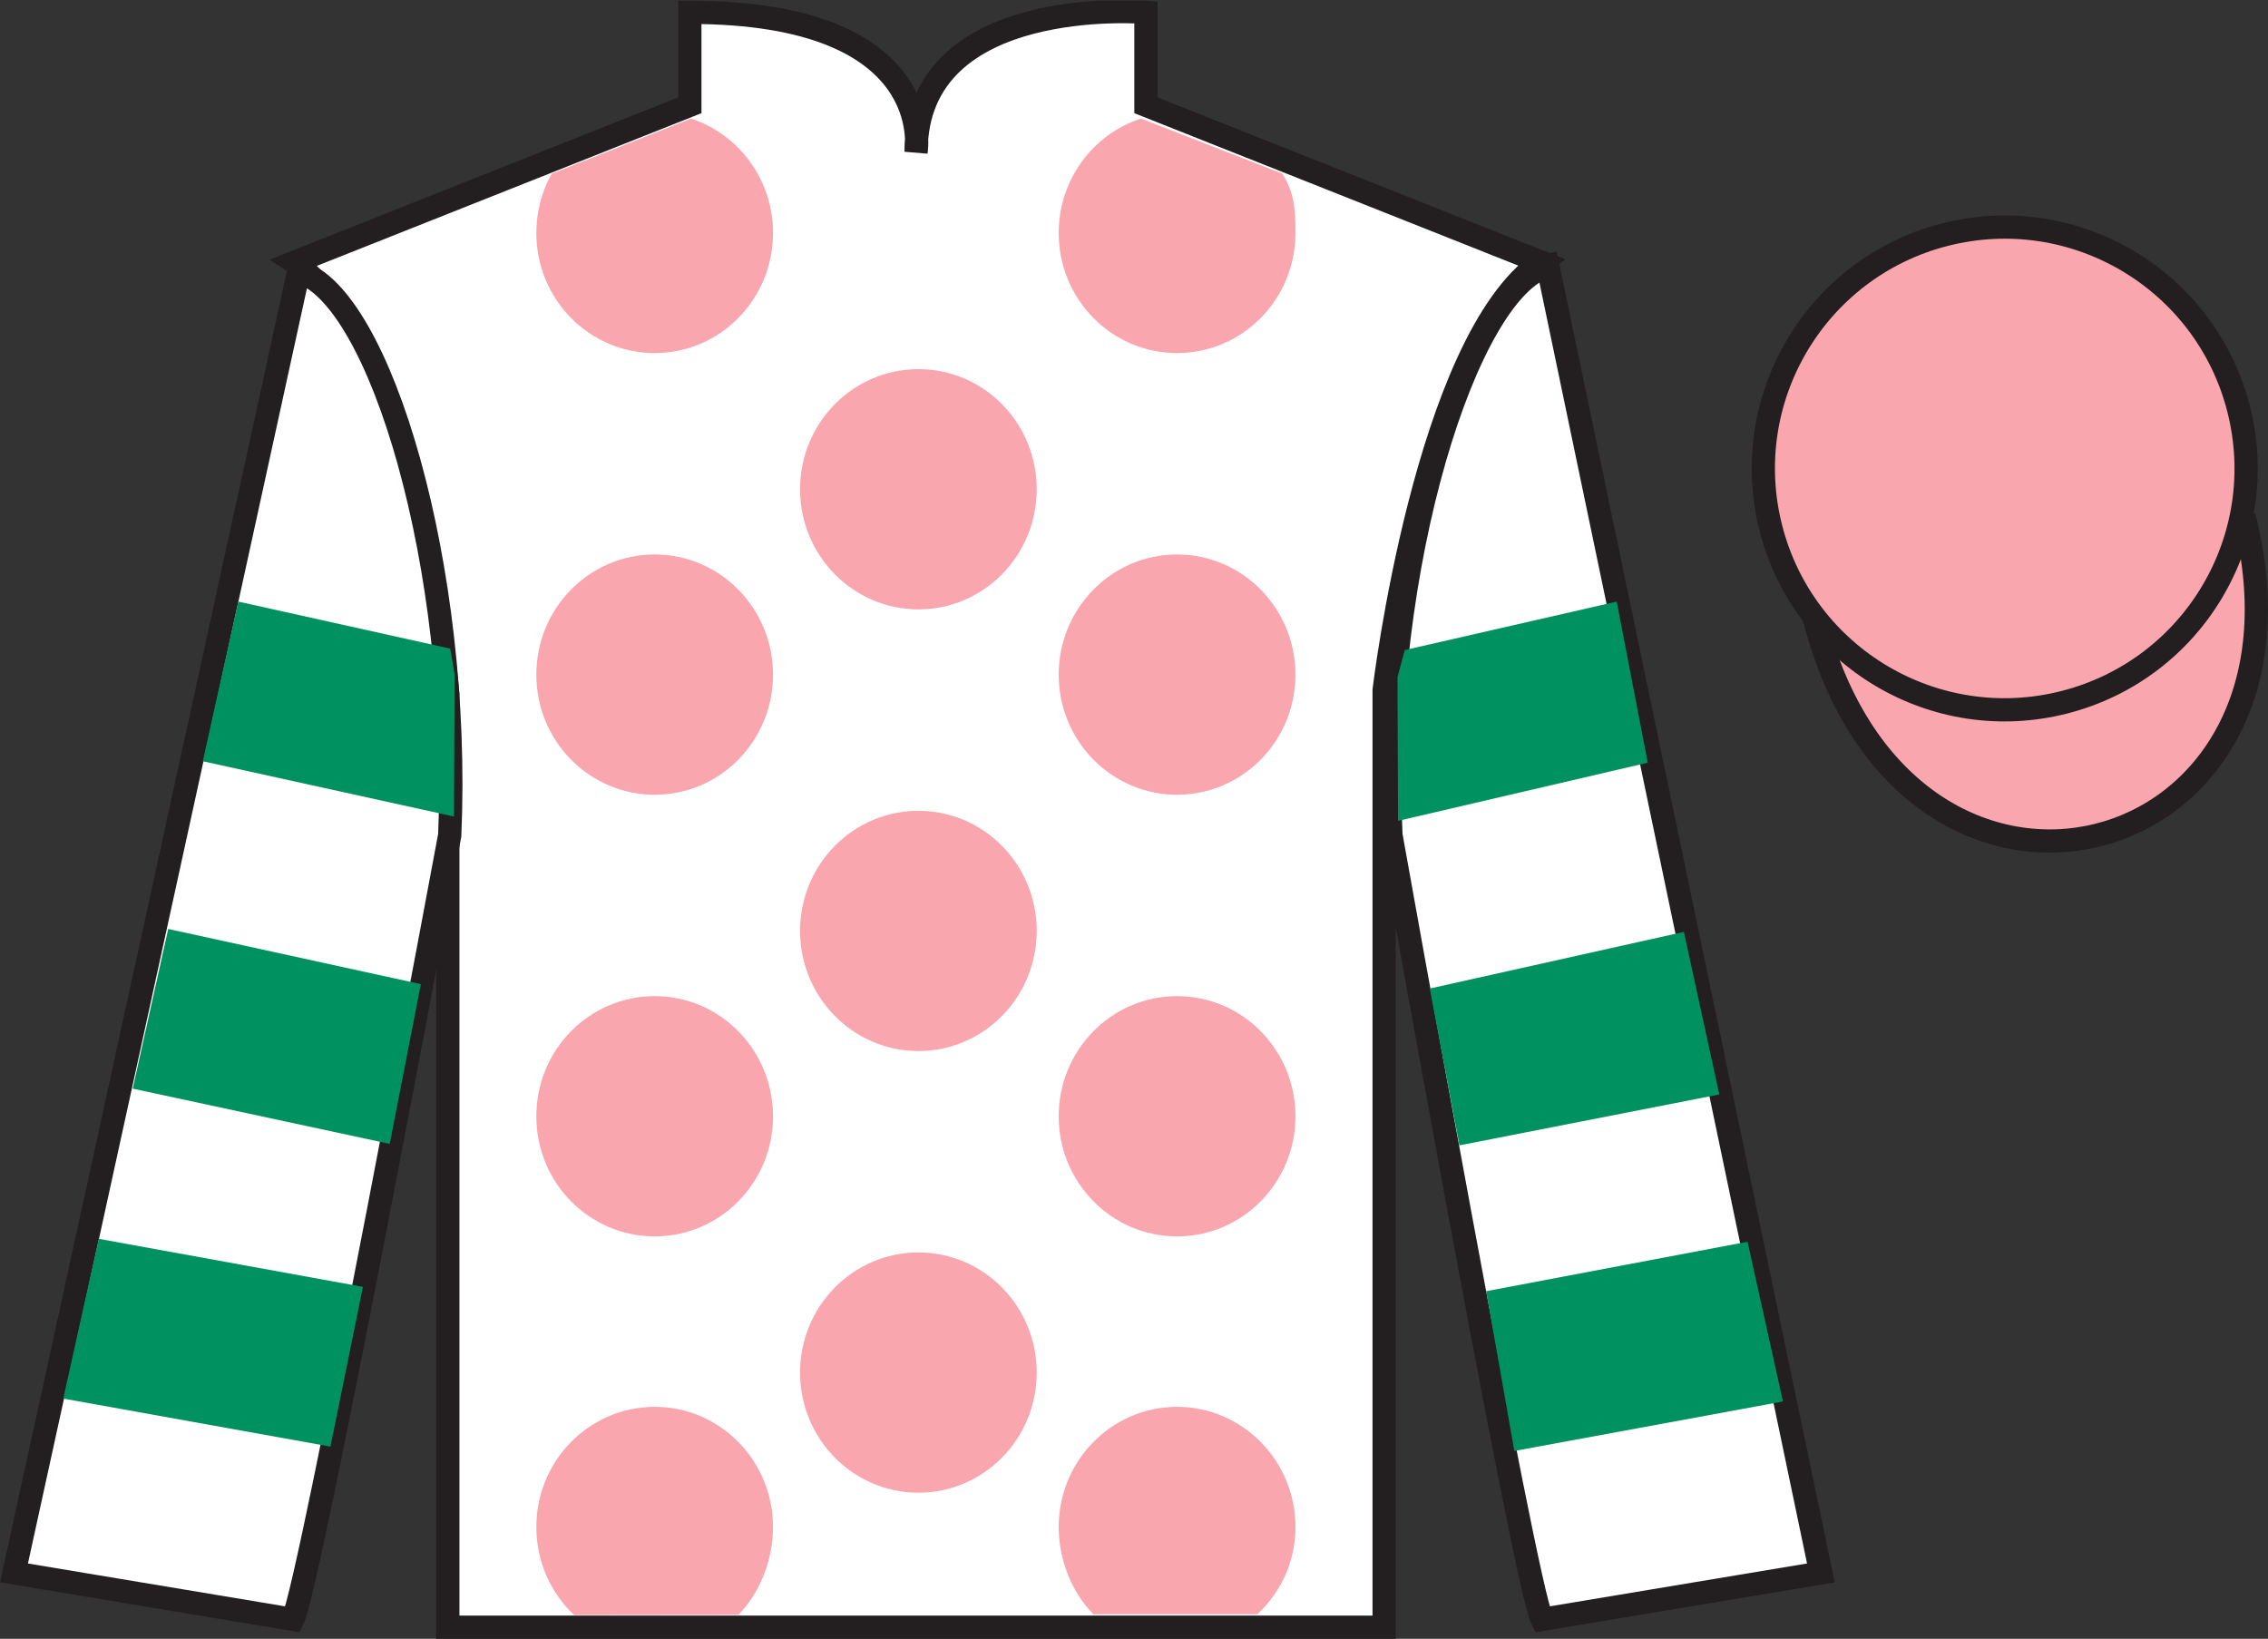 <?xml version="1.0" encoding="UTF-8"?>
<svg xmlns="http://www.w3.org/2000/svg" xmlns:xlink="http://www.w3.org/1999/xlink" width="97.59pt" height="70.53pt" viewBox="0 0 97.59 70.53" version="1.1">
<rect x="0" y="0" width="97.59" height="70.53" fill="#333333" stroke="none"/>
<defs>
<clipPath id="clip1">
  <path d="M 0 70.531 L 97.59 70.531 L 97.59 0.031 L 0 0.031 L 0 70.531 Z M 0 70.531 "/>
</clipPath>
</defs>
<g id="surface0">
<g clip-path="url(#clip1)" clip-rule="nonzero">
<path style=" stroke:none;fill-rule:nonzero;fill:rgb(100%,100%,100%);fill-opacity:1;" d="M 12.684 11.281 C 12.684 11.281 17.77 14.531 19.27 29.863 C 19.27 29.863 19.27 44.863 19.27 70.031 L 59.559 70.031 L 59.559 29.695 C 59.559 29.695 61.352 14.695 66.309 11.281 L 49.309 4.531 L 49.309 0.531 C 49.309 0.531 39.418 -0.305 39.418 6.531 C 39.418 6.531 40.434 0.531 29.684 0.531 L 29.684 4.531 L 12.684 11.281 "/>
<path style="fill:none;stroke-width:10;stroke-linecap:butt;stroke-linejoin:miter;stroke:rgb(13.73%,12.16%,12.549%);stroke-opacity:1;stroke-miterlimit:4;" d="M 126.836 592.487 C 126.836 592.487 177.695 559.987 192.695 406.667 C 192.695 406.667 192.695 256.667 192.695 4.987 L 595.586 4.987 L 595.586 408.347 C 595.586 408.347 613.516 558.347 663.086 592.487 L 493.086 659.987 L 493.086 699.987 C 493.086 699.987 394.18 708.347 394.18 639.987 C 394.18 639.987 404.336 699.987 296.836 699.987 L 296.836 659.987 L 126.836 592.487 Z M 126.836 592.487 " transform="matrix(0.1,0,0,-0.1,0,70.53)"/>
<path style=" stroke:none;fill-rule:nonzero;fill:rgb(100%,100%,100%);fill-opacity:1;" d="M 12.602 69.695 C 13.352 68.195 19.352 35.945 19.352 35.945 C 19.852 24.445 16.352 12.695 12.852 11.695 L 0.602 67.695 L 12.602 69.695 "/>
<path style="fill:none;stroke-width:10;stroke-linecap:butt;stroke-linejoin:miter;stroke:rgb(13.73%,12.16%,12.549%);stroke-opacity:1;stroke-miterlimit:4;" d="M 126.016 8.347 C 133.516 23.347 193.516 345.847 193.516 345.847 C 198.516 460.847 163.516 578.347 128.516 588.347 L 6.016 28.347 L 126.016 8.347 Z M 126.016 8.347 " transform="matrix(0.1,0,0,-0.1,0,70.53)"/>
<path style=" stroke:none;fill-rule:nonzero;fill:rgb(100%,100%,100%);fill-opacity:1;" d="M 78.352 67.695 L 66.602 11.445 C 63.102 12.445 59.352 24.445 59.852 35.945 C 59.852 35.945 65.602 68.195 66.352 69.695 L 78.352 67.695 "/>
<path style="fill:none;stroke-width:10;stroke-linecap:butt;stroke-linejoin:miter;stroke:rgb(13.73%,12.16%,12.549%);stroke-opacity:1;stroke-miterlimit:4;" d="M 783.516 28.347 L 666.016 590.847 C 631.016 580.847 593.516 460.847 598.516 345.847 C 598.516 345.847 656.016 23.347 663.516 8.347 L 783.516 28.347 Z M 783.516 28.347 " transform="matrix(0.1,0,0,-0.1,0,70.53)"/>
<path style="fill-rule:nonzero;fill:rgb(97.421%,65.107%,68.362%);fill-opacity:1;stroke-width:10;stroke-linecap:butt;stroke-linejoin:miter;stroke:rgb(13.73%,12.16%,12.549%);stroke-opacity:1;stroke-miterlimit:4;" d="M 780.703 439.245 C 820.391 283.62 1004.336 331.198 965.547 483.191 " transform="matrix(0.1,0,0,-0.1,0,70.53)"/>
<path style=" stroke:none;fill-rule:nonzero;fill:rgb(97.421%,65.107%,68.362%);fill-opacity:1;" d="M 39.52 26.227 C 42.332 26.227 44.609 23.91 44.609 21.055 C 44.609 18.199 42.332 15.887 39.52 15.887 C 36.707 15.887 34.426 18.199 34.426 21.055 C 34.426 23.91 36.707 26.227 39.52 26.227 "/>
<path style=" stroke:none;fill-rule:nonzero;fill:rgb(97.421%,65.107%,68.362%);fill-opacity:1;" d="M 39.52 45.234 C 42.332 45.234 44.609 42.918 44.609 40.062 C 44.609 37.207 42.332 34.895 39.52 34.895 C 36.707 34.895 34.426 37.207 34.426 40.062 C 34.426 42.918 36.707 45.234 39.52 45.234 "/>
<path style=" stroke:none;fill-rule:nonzero;fill:rgb(97.421%,65.107%,68.362%);fill-opacity:1;" d="M 39.52 64.242 C 42.332 64.242 44.609 61.926 44.609 59.07 C 44.609 56.215 42.332 53.902 39.52 53.902 C 36.707 53.902 34.426 56.215 34.426 59.07 C 34.426 61.926 36.707 64.242 39.52 64.242 "/>
<path style=" stroke:none;fill-rule:nonzero;fill:rgb(97.421%,65.107%,68.362%);fill-opacity:1;" d="M 29.734 5.105 C 31.781 5.773 33.262 7.723 33.262 10.027 C 33.262 12.883 30.984 15.195 28.172 15.195 C 25.355 15.195 23.078 12.883 23.078 10.027 C 23.078 9.102 23.316 8.234 23.734 7.48 L 29.734 5.105 "/>
<path style=" stroke:none;fill-rule:nonzero;fill:rgb(97.421%,65.107%,68.362%);fill-opacity:1;" d="M 28.172 34.203 C 30.984 34.203 33.262 31.891 33.262 29.035 C 33.262 26.18 30.984 23.863 28.172 23.863 C 25.355 23.863 23.078 26.18 23.078 29.035 C 23.078 31.891 25.355 34.203 28.172 34.203 "/>
<path style=" stroke:none;fill-rule:nonzero;fill:rgb(97.421%,65.107%,68.362%);fill-opacity:1;" d="M 28.172 53.211 C 30.984 53.211 33.262 50.898 33.262 48.043 C 33.262 45.184 30.984 42.871 28.172 42.871 C 25.355 42.871 23.078 45.184 23.078 48.043 C 23.078 50.898 25.355 53.211 28.172 53.211 "/>
<path style=" stroke:none;fill-rule:nonzero;fill:rgb(97.421%,65.107%,68.362%);fill-opacity:1;" d="M 55.176 7.473 C 55.688 8.281 55.742 8.996 55.742 10.027 C 55.742 12.883 53.461 15.195 50.648 15.195 C 47.836 15.195 45.555 12.883 45.555 10.027 C 45.555 7.719 47.043 5.766 49.098 5.102 L 55.176 7.473 "/>
<path style=" stroke:none;fill-rule:nonzero;fill:rgb(97.421%,65.107%,68.362%);fill-opacity:1;" d="M 50.648 34.203 C 47.836 34.203 45.555 31.891 45.555 29.035 C 45.555 26.18 47.836 23.863 50.648 23.863 C 53.461 23.863 55.742 26.18 55.742 29.035 C 55.742 31.891 53.461 34.203 50.648 34.203 "/>
<path style=" stroke:none;fill-rule:nonzero;fill:rgb(97.421%,65.107%,68.362%);fill-opacity:1;" d="M 50.648 53.211 C 47.836 53.211 45.555 50.898 45.555 48.043 C 45.555 45.184 47.836 42.871 50.648 42.871 C 53.461 42.871 55.742 45.184 55.742 48.043 C 55.742 50.898 53.461 53.211 50.648 53.211 "/>
<path style=" stroke:none;fill-rule:nonzero;fill:rgb(97.421%,65.107%,68.362%);fill-opacity:1;" d="M 31.77 69.5 C 32.691 68.562 33.262 67.148 33.262 65.719 C 33.262 62.863 30.984 60.547 28.172 60.547 C 25.355 60.547 23.078 62.863 23.078 65.719 C 23.078 67.219 23.703 68.566 24.707 69.508 L 31.77 69.5 "/>
<path style=" stroke:none;fill-rule:nonzero;fill:rgb(97.421%,65.107%,68.362%);fill-opacity:1;" d="M 54.102 69.473 C 55.109 68.527 55.742 67.223 55.742 65.719 C 55.742 62.863 53.461 60.547 50.648 60.547 C 47.836 60.547 45.555 62.863 45.555 65.719 C 45.555 67.148 46.129 68.539 47.047 69.473 L 54.102 69.473 "/>
<path style=" stroke:none;fill-rule:nonzero;fill:rgb(97.421%,65.107%,68.362%);fill-opacity:1;" d="M 88.828 30.223 C 94.387 28.805 97.742 23.152 96.324 17.594 C 94.906 12.035 89.25 8.68 83.691 10.098 C 78.137 11.516 74.781 17.172 76.199 22.73 C 77.617 28.285 83.27 31.645 88.828 30.223 "/>
<path style="fill:none;stroke-width:10;stroke-linecap:butt;stroke-linejoin:miter;stroke:rgb(13.73%,12.16%,12.549%);stroke-opacity:1;stroke-miterlimit:4;" d="M 888.281 403.073 C 943.867 417.253 977.422 473.777 963.242 529.362 C 949.062 584.948 892.5 618.503 836.914 604.323 C 781.367 590.144 747.812 533.581 761.992 477.995 C 776.172 422.448 832.695 388.855 888.281 403.073 Z M 888.281 403.073 " transform="matrix(0.1,0,0,-0.1,0,70.53)"/>
<path style=" stroke:none;fill-rule:nonzero;fill:rgb(0%,56.872%,37.69%);fill-opacity:1;" d="M 16.77 49.23 L 18.109 42.355 L 7.238 39.98 L 5.711 46.852 L 16.77 49.23 "/>
<path style=" stroke:none;fill-rule:nonzero;fill:rgb(0%,56.872%,37.69%);fill-opacity:1;" d="M 14.219 62.258 L 15.617 55.383 L 4.25 53.316 L 2.723 60.191 L 14.219 62.258 "/>
<path style=" stroke:none;fill-rule:nonzero;fill:rgb(0%,56.872%,37.69%);fill-opacity:1;" d="M 19.535 35.141 L 19.562 29.016 L 19.371 27.914 L 10.254 25.891 L 8.727 32.762 L 19.535 35.141 "/>
<path style=" stroke:none;fill-rule:nonzero;fill:rgb(0%,56.872%,37.69%);fill-opacity:1;" d="M 62.797 49.293 L 61.523 42.543 L 72.457 40.105 L 73.98 47.102 L 62.797 49.293 "/>
<path style=" stroke:none;fill-rule:nonzero;fill:rgb(0%,56.872%,37.69%);fill-opacity:1;" d="M 65.16 62.445 L 63.949 55.57 L 75.195 53.441 L 76.719 60.316 L 65.16 62.445 "/>
<path style=" stroke:none;fill-rule:nonzero;fill:rgb(0%,56.872%,37.69%);fill-opacity:1;" d="M 60.156 35.328 L 60.133 29.141 L 60.445 27.977 L 69.566 25.891 L 70.902 32.824 L 60.156 35.328 "/>
</g>
</g>
</svg>
